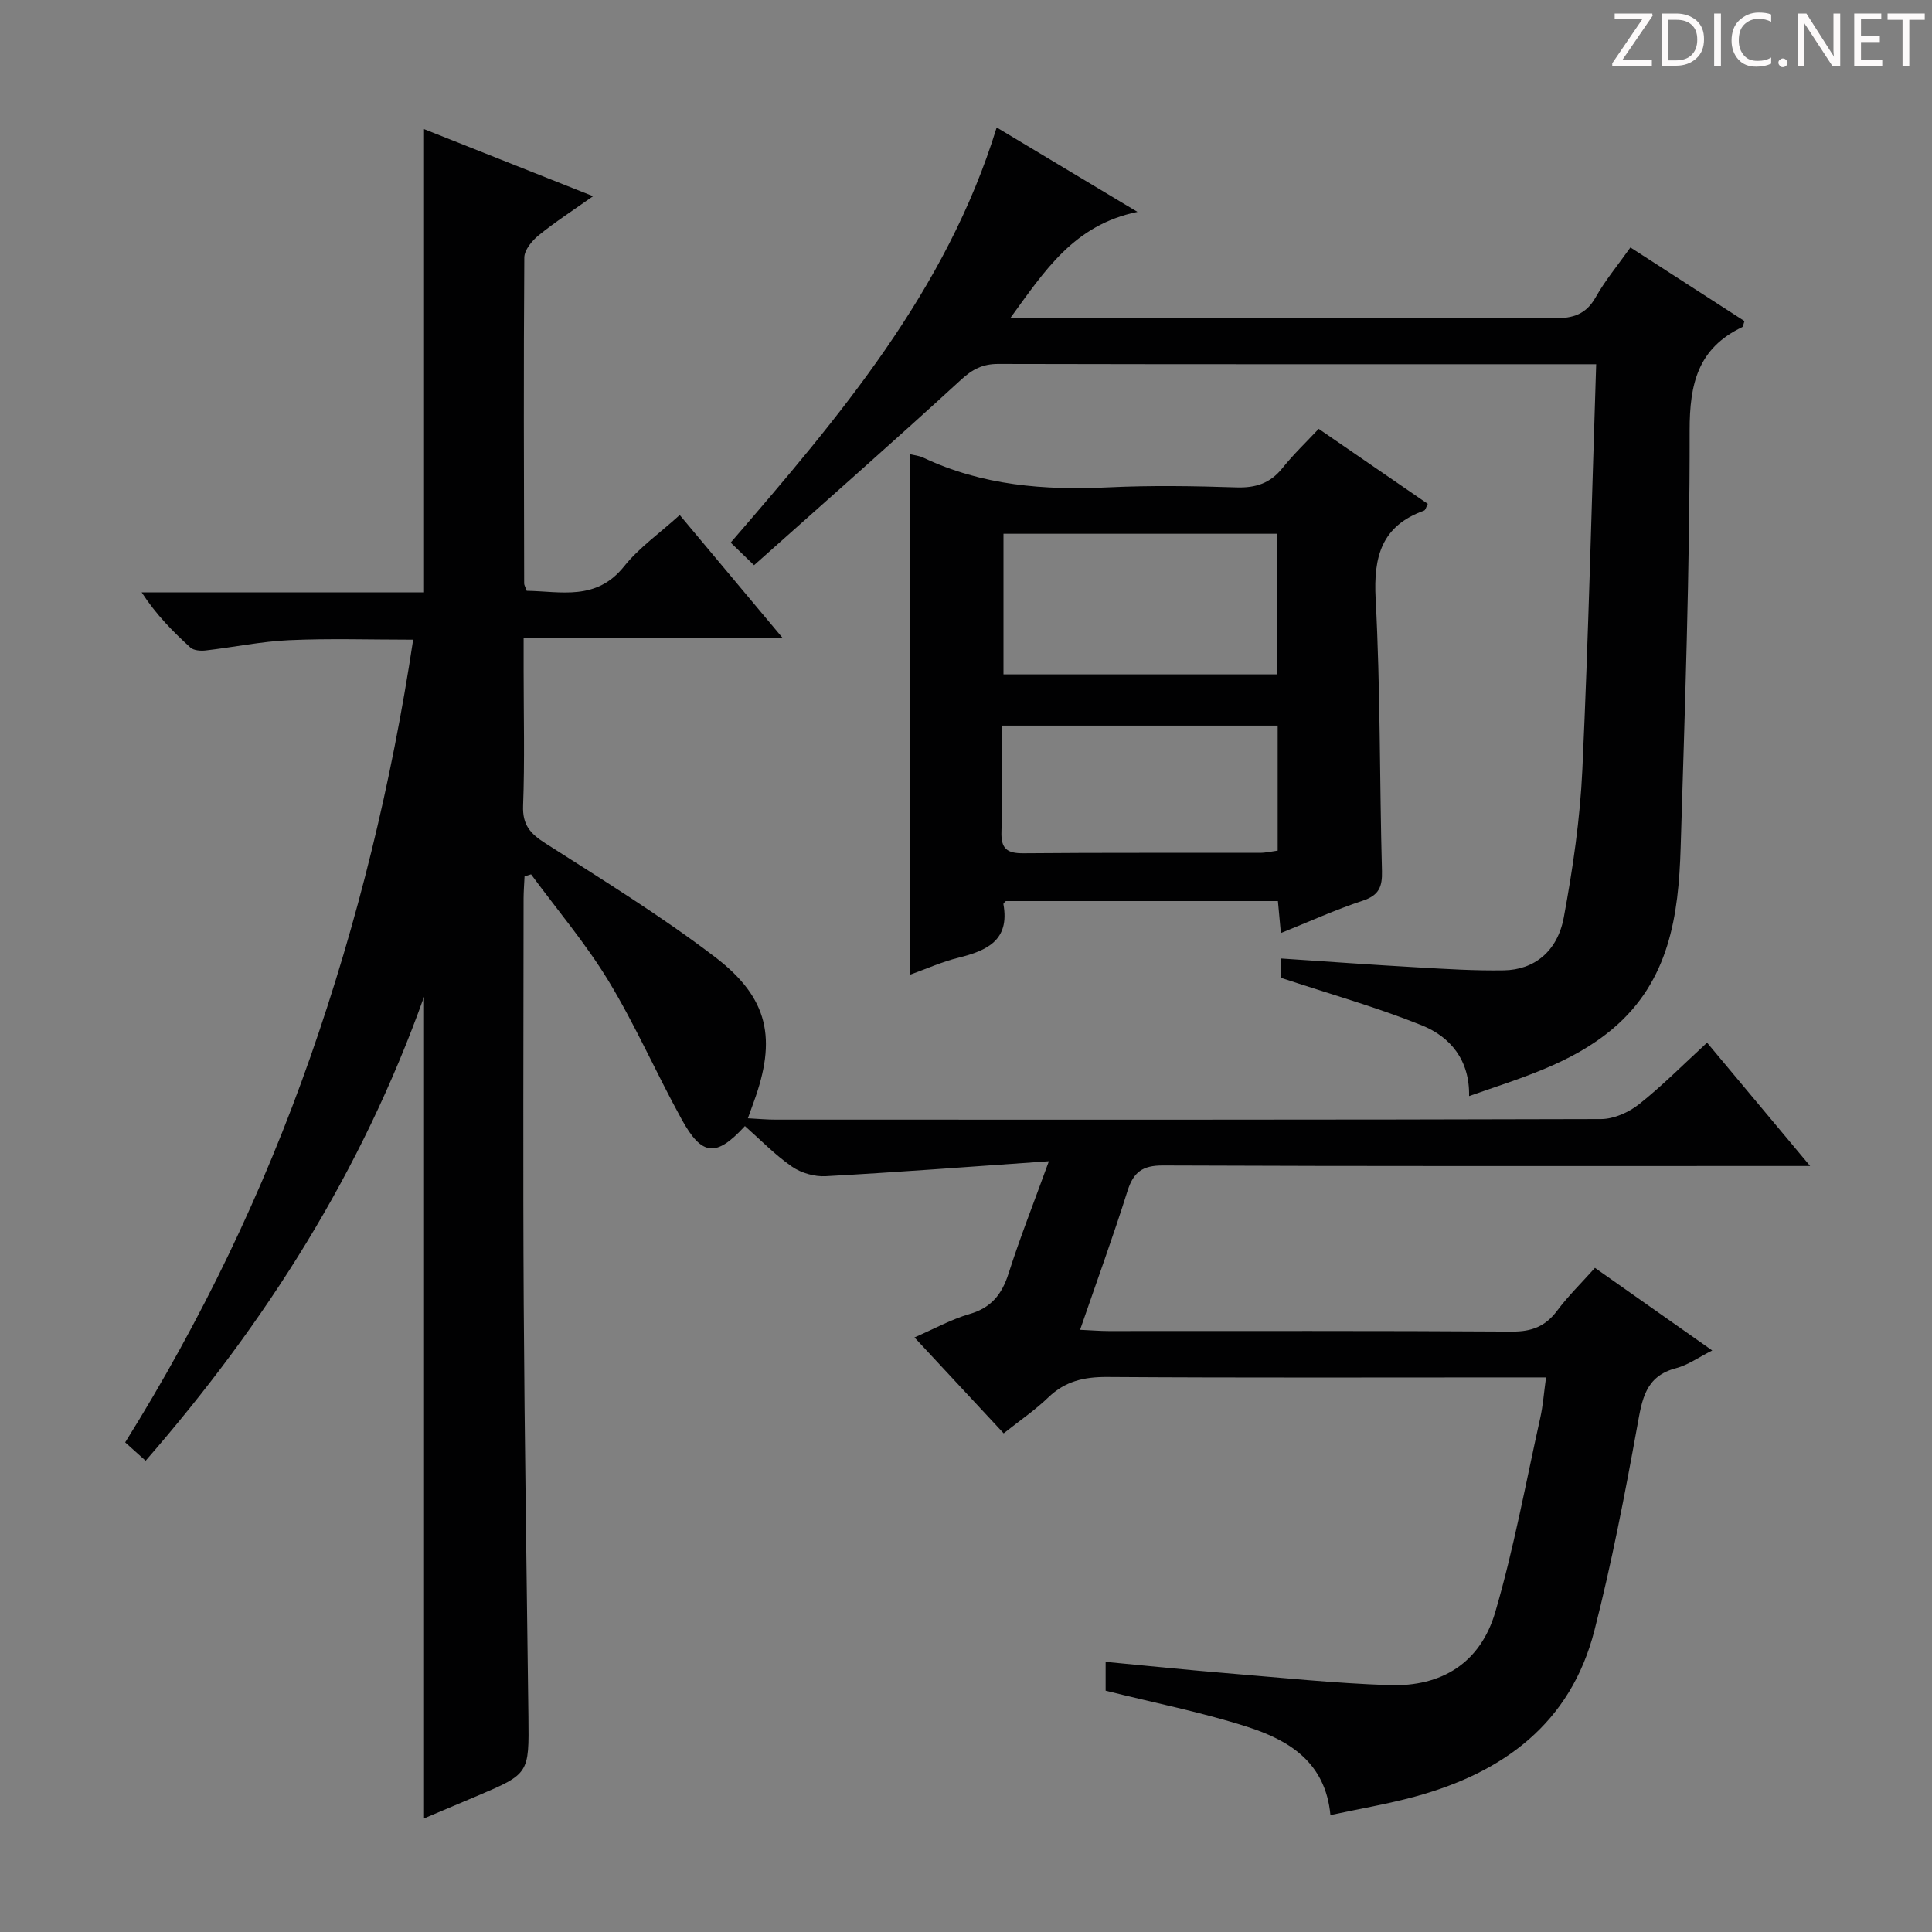 <svg enable-background="new 0 0 400 400" viewBox="0 0 400 400" xmlns="http://www.w3.org/2000/svg"><rect x="0" y="0" width="400" height="400" fill="#808080" stroke="none"/><g fill="#fcfafa"><path d="m342.2 3.2-6.3 9.2h6.1v1.2h-8.2v-.5l6.2-9.1h-5.7v-1.2h7.8v.4z"/><path d="m344 13.7v-10.9h3.1c1.6 0 3 .5 4.1 1.4 1.1 1 1.6 2.2 1.6 3.9s-.5 3-1.6 4-2.5 1.5-4.2 1.5h-3zm1.4-9.6v8.4h1.6c1.4 0 2.5-.4 3.2-1.1.8-.8 1.2-1.8 1.2-3.2s-.4-2.4-1.2-3.1-1.8-1-3.1-1z"/><path d="m356.3 2.8v10.9h-1.4v-10.9z"/><path d="m366.6 13.2c-.8.4-1.8.6-3 .6-1.6 0-2.8-.5-3.7-1.5s-1.4-2.3-1.4-3.9c0-1.7.5-3.2 1.6-4.2s2.4-1.6 4-1.6c1 0 1.9.1 2.6.4v1.5c-.8-.4-1.6-.6-2.6-.6-1.2 0-2.2.4-3 1.2s-1.1 1.9-1.1 3.3c0 1.3.4 2.3 1.1 3.1s1.6 1.1 2.8 1.1c1.1 0 2-.2 2.8-.7v1.3z"/><path d="m368.2 13c0-.3.1-.5.3-.6.2-.2.4-.3.6-.3.3 0 .5.1.7.3s.3.4.3.6-.1.5-.3.6c-.2.2-.4.3-.7.3s-.5-.1-.6-.3c-.2-.2-.3-.4-.3-.6z"/><path d="m381.1 13.7h-1.7l-5.5-8.4c-.2-.2-.3-.5-.4-.7 0 .2.1.8.1 1.5v7.6h-1.4v-10.9h1.8l5.3 8.3c.3.4.4.6.4.8 0-.3-.1-.8-.1-1.6v-7.5h1.4v10.9z"/><path d="m389.7 13.7h-5.8v-10.9h5.6v1.2h-4.2v3.5h3.9v1.2h-3.9v3.7h4.4z"/><path d="m398.4 4.1h-3.1v9.6h-1.4v-9.6h-3.1v-1.3h7.7v1.3z"/></g><path d="m217.16 240.42c-16.42 1.14-31.3 2.28-46.2 3.1-2.31.13-5.09-.66-6.99-1.98-3.51-2.43-6.53-5.56-9.74-8.4-5.95 6.47-8.88 6.26-13.09-1.38-5.21-9.45-9.54-19.41-15.13-28.63-4.71-7.76-10.66-14.77-16.06-22.11-.45.14-.9.28-1.35.43-.07 1.52-.19 3.05-.2 4.57-.01 28-.14 56 .03 84 .17 28.48.63 56.96.97 85.43.14 11.8.15 11.8-10.63 16.39-3.64 1.55-7.3 3.09-10.98 4.64 0-56.57 0-112.83 0-170.11-12.92 36.21-32.68 67.4-57.64 96.06-1.4-1.26-2.69-2.42-4.23-3.8 15.78-25.28 28.56-51.85 38.36-79.86 9.78-27.94 16.77-56.56 21.26-86.33-8.85 0-17.28-.28-25.68.1-5.78.26-11.52 1.47-17.29 2.13-1.04.12-2.47.01-3.15-.61-3.64-3.31-7.1-6.81-10.09-11.41h58.46c0-32.2 0-63.75 0-95.92 11.22 4.45 22.67 9 35 13.89-4.12 2.92-7.85 5.32-11.27 8.1-1.37 1.11-2.96 3.03-2.97 4.6-.16 22.5-.08 45-.03 67.49 0 .31.21.62.53 1.51 7.05.1 14.39 2.17 20.17-5.07 3.07-3.85 7.29-6.79 11.51-10.62 6.9 8.25 13.73 16.41 21.26 25.4-18.33 0-35.57 0-53.58 0v6.78c0 9.33.24 18.68-.11 28-.15 3.96 1.46 5.77 4.59 7.77 11.9 7.6 23.97 15.04 35.18 23.59 11.12 8.49 12.76 16.95 7.97 30.03-.33.9-.65 1.8-1.2 3.33 2.19.11 3.92.28 5.65.28 57 .01 114 .05 171-.12 2.64-.01 5.71-1.38 7.84-3.06 4.81-3.81 9.16-8.22 14.1-12.76 6.84 8.19 13.6 16.28 21.34 25.54-2.83 0-4.65 0-6.47 0-42.5 0-85 .07-127.5-.11-4.28-.02-6.13 1.37-7.37 5.3-2.98 9.45-6.38 18.77-9.81 28.72 2.41.11 4.16.26 5.92.26 27.83.01 55.67-.08 83.5.11 4.08.03 6.91-1.07 9.34-4.31 2.27-3.04 5.01-5.72 7.84-8.88 8.07 5.68 15.91 11.2 24.28 17.1-2.82 1.42-5.03 3.02-7.5 3.67-6.4 1.68-7.03 6.52-8.02 11.97-2.57 14.18-5.3 28.37-8.87 42.32-4.92 19.24-18.86 29.45-37.22 34.43-5.57 1.51-11.3 2.48-17.44 3.8-1.03-10.99-8.64-15.52-17.22-18.27-9.44-3.03-19.23-4.96-29.32-7.48 0-1.42 0-3.48 0-5.97 8.44.8 16.64 1.65 24.85 2.33 11.27.93 22.53 2.1 33.82 2.49 10.99.38 18.94-4.67 22-15.13 3.86-13.18 6.32-26.76 9.31-40.19.57-2.54.75-5.17 1.2-8.39-2.29 0-4.08 0-5.87 0-28.33 0-56.67.1-85-.09-4.77-.03-8.69.86-12.18 4.23-2.73 2.63-5.91 4.79-9.24 7.44-6.13-6.59-12.06-12.98-18.47-19.86 4.17-1.81 7.66-3.76 11.39-4.84 4.51-1.3 6.71-4.07 8.09-8.39 2.3-7.23 5.1-14.3 8.35-23.25z" fill="#010102"/><path d="m304.16 226.93c.14-7.45-3.86-12.27-9.82-14.66-9.31-3.74-19.03-6.48-29.21-9.85 0-.33 0-1.91 0-3.98 9.49.63 18.87 1.31 28.26 1.84 5.98.34 11.98.72 17.96.62 6.28-.1 11.11-3.91 12.42-10.98 1.87-10.1 3.37-20.35 3.84-30.6 1.28-27.74 1.93-55.5 2.86-83.91-2.05 0-3.67 0-5.28 0-39.5 0-79 .03-118.49-.06-3.24-.01-5.35 1.08-7.76 3.3-14.07 12.91-28.41 25.51-42.82 38.37-2.17-2.1-3.35-3.24-4.84-4.68 22.53-26.11 44.65-52.07 55.07-85.95 9.65 5.79 18.73 11.24 29.15 17.48-13.16 2.7-19.19 12.18-26.3 21.95h5.63c35.66 0 71.33-.06 106.99.08 3.88.01 6.55-.81 8.55-4.36 1.94-3.46 4.53-6.55 7.19-10.31 7.97 5.15 15.82 10.22 23.62 15.25-.25.68-.27 1.15-.48 1.25-9.15 4.37-10.9 11.71-10.88 21.44.04 28.78-.99 57.57-1.86 86.35-.43 14-2.32 27.57-14.08 37.49-8.65 7.28-19.17 10.2-29.72 13.92z" fill="#010102"/><path d="m188.39 201.81c0-36.12 0-71.83 0-107.78.9.23 1.89.31 2.74.71 12.2 5.78 25.1 6.8 38.38 6.16 8.8-.42 17.65-.28 26.47.01 4 .13 7-.84 9.53-3.99 2.28-2.85 4.95-5.39 7.51-8.13 7.82 5.37 15.18 10.43 22.59 15.53-.33.61-.46 1.28-.79 1.4-8.75 3.15-10.48 9.46-10.01 18.25 1 18.75.8 37.57 1.31 56.36.09 3.3-.63 5.04-3.98 6.15-5.64 1.86-11.08 4.34-16.95 6.7-.22-2.38-.4-4.32-.61-6.62-18.78 0-37.52 0-56.34 0-.12.15-.53.45-.49.66 1.34 7.46-3.41 9.6-9.32 11.07-3.39.83-6.59 2.28-10.04 3.52zm19.37-62.19h56.71c0-9.87 0-19.42 0-29.11-19.07 0-37.79 0-56.71 0zm-.35 10.61c0 7.4.17 14.68-.07 21.95-.12 3.56 1.15 4.51 4.58 4.48 16.29-.15 32.59-.06 48.89-.09 1.26 0 2.52-.3 3.72-.46 0-8.82 0-17.24 0-25.88-19.03 0-37.76 0-57.12 0z" fill="#010102"/></svg>